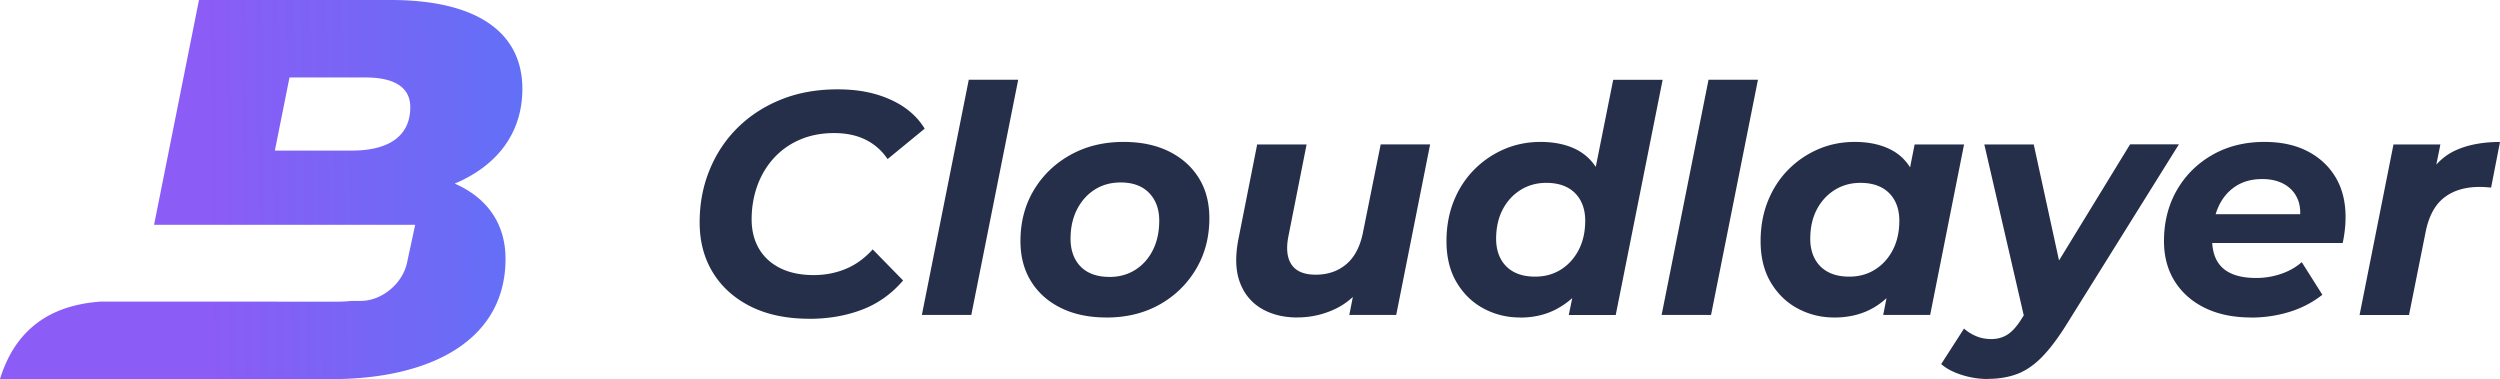 <svg xmlns="http://www.w3.org/2000/svg" viewBox="0 0 565.46 85.75" xmlns:v="https://vecta.io/nano"><defs><linearGradient id="A" x1="47.679" y1="73.106" x2="145.853" y2="71.689" gradientUnits="userSpaceOnUse"><stop offset="0" stop-color="#8b5cf6"/><stop offset=".7" stop-color="#636ff6"/><stop offset="1" stop-color="#3b82f6"/></linearGradient></defs><path d="M183.06 72.1c-5.11 0-9.52-.92-13.23-2.76-3.7-1.84-6.56-4.4-8.57-7.67s-3.01-7.06-3.01-11.36.75-8.22 2.26-11.9 3.63-6.87 6.38-9.57 6.02-4.82 9.82-6.34c3.8-1.53 8.04-2.29 12.73-2.29s8.46.76 11.9 2.29 6.05 3.73 7.81 6.6l-8.39 6.88c-1.29-1.91-2.94-3.37-4.95-4.37s-4.4-1.51-7.17-1.51-5.38.49-7.67 1.47-4.27 2.37-5.91 4.16-2.9 3.88-3.76 6.27-1.29 4.92-1.29 7.6c0 2.53.55 4.74 1.65 6.63s2.7 3.36 4.8 4.41 4.64 1.58 7.6 1.58c2.58 0 4.99-.47 7.24-1.4s4.28-2.4 6.09-4.41l6.88 7.03c-2.63 3.06-5.75 5.27-9.36 6.63s-7.56 2.04-11.86 2.04h0zm25.45-.86l10.61-53.2h11.18l-10.61 53.2h-11.18zm41.72.57c-3.92 0-7.34-.72-10.25-2.15s-5.17-3.44-6.77-6.02-2.4-5.62-2.4-9.1c0-4.3 1-8.14 3.01-11.51s4.77-6.03 8.28-7.99 7.52-2.94 12.01-2.94c3.97 0 7.4.72 10.29 2.15s5.14 3.43 6.74 5.99 2.4 5.6 2.4 9.14c0 4.25-1 8.08-3.01 11.47s-4.76 6.07-8.24 8.03c-3.49 1.96-7.5 2.94-12.04 2.94h0zm.72-9.17c2.2 0 4.15-.54 5.84-1.61s3.02-2.57 3.98-4.48 1.43-4.13 1.43-6.67-.76-4.66-2.29-6.24-3.68-2.37-6.45-2.37c-2.2 0-4.15.54-5.84 1.61-1.7 1.08-3.03 2.57-4.01 4.48s-1.47 4.13-1.47 6.67.76 4.72 2.29 6.27 3.7 2.33 6.52 2.33h0zm42.51 9.17c-3.15 0-5.88-.68-8.17-2.04s-3.92-3.36-4.88-5.99-1.05-5.88-.29-9.75l4.23-21.36h11.18l-4.09 20.65c-.57 2.82-.35 4.99.68 6.52s2.86 2.29 5.48 2.29c2.77 0 5.1-.81 6.99-2.44s3.14-4.11 3.76-7.46l3.94-19.57h11.18l-7.67 38.57h-10.61l2.15-10.9 1.58 3.3c-1.82 2.82-4.09 4.89-6.81 6.2s-5.62 1.97-8.67 1.97h0zm50.33 0c-2.96 0-5.71-.68-8.24-2.04s-4.56-3.33-6.09-5.91-2.29-5.69-2.29-9.32c0-3.25.54-6.24 1.61-8.96 1.08-2.72 2.59-5.09 4.55-7.1s4.23-3.57 6.81-4.7c2.58-1.12 5.35-1.68 8.32-1.68s5.62.53 7.81 1.58 3.91 2.66 5.13 4.84c1.22 2.17 1.83 4.91 1.83 8.21 0 3.54-.42 6.82-1.25 9.86-.84 3.04-2.09 5.69-3.76 7.96s-3.72 4.05-6.13 5.34-5.17 1.94-8.28 1.94h0zm3.44-9.24c2.2 0 4.15-.54 5.84-1.61 1.7-1.08 3.03-2.56 4.01-4.44.98-1.89 1.47-4.1 1.47-6.63s-.78-4.71-2.33-6.24-3.72-2.29-6.49-2.29c-2.15 0-4.09.54-5.81 1.61-1.72 1.08-3.07 2.56-4.05 4.44-.98 1.89-1.47 4.1-1.47 6.63s.78 4.71 2.33 6.24 3.72 2.29 6.49 2.29h0zm7.6 8.67l1.58-7.67 2.44-11.47 1.51-11.47 4.52-22.58h11.18l-10.61 53.2h-10.61 0zm21 0l10.61-53.2h11.18l-10.61 53.2h-11.18zm39.01.57c-2.96 0-5.71-.68-8.24-2.04s-4.56-3.33-6.09-5.91-2.29-5.69-2.29-9.32c0-3.25.54-6.24 1.61-8.96 1.08-2.72 2.59-5.09 4.55-7.1s4.23-3.57 6.81-4.7c2.58-1.12 5.35-1.68 8.32-1.68 3.2 0 5.95.6 8.24 1.79s4 3.05 5.13 5.56c1.12 2.51 1.52 5.75 1.18 9.71-.24 4.54-1.17 8.52-2.8 11.94s-3.81 6.06-6.56 7.92-6.03 2.8-9.86 2.8zm3.44-9.24c2.2 0 4.15-.54 5.84-1.61s3.04-2.56 4.01-4.44c.98-1.89 1.47-4.1 1.47-6.63s-.78-4.71-2.33-6.24-3.72-2.29-6.49-2.29c-2.15 0-4.09.54-5.81 1.61-1.72 1.08-3.07 2.56-4.05 4.44-.98 1.89-1.47 4.1-1.47 6.63s.78 4.71 2.33 6.24 3.72 2.29 6.49 2.29h0zm7.67 8.67l1.51-7.67 2.51-11.47 1.51-11.47 1.58-7.96h11.18l-7.67 38.57h-10.61 0zm23.58 14.48c-1.96 0-3.91-.31-5.84-.93-1.94-.62-3.48-1.43-4.62-2.44l5.16-8.03c.81.72 1.73 1.29 2.76 1.72s2.16.65 3.41.65c1.43 0 2.69-.36 3.76-1.08 1.08-.72 2.14-1.94 3.19-3.66l3.08-4.88 1-1.15 20.36-33.27h11.04L467.16 73.8c-1.91 3.01-3.74 5.39-5.48 7.13s-3.58 2.97-5.52 3.69-4.15 1.08-6.63 1.08h0zm8.54-12.97l-9.25-40.08H460l7.03 32.26-8.96 7.81h0zm51.11-.94c-4.01 0-7.49-.72-10.43-2.15s-5.22-3.44-6.85-6.02c-1.62-2.58-2.44-5.62-2.44-9.1 0-4.3.97-8.14 2.9-11.51 1.94-3.37 4.61-6.03 8.03-7.99s7.35-2.94 11.79-2.94c3.78 0 7.03.7 9.75 2.11s4.84 3.37 6.34 5.88 2.26 5.51 2.26 9c0 1-.06 2.01-.18 3.01a30.16 30.16 0 0 1-.47 2.87h-31.9l1.15-6.52h25.52l-4.59 2.01c.38-2.15.26-3.96-.36-5.41-.62-1.46-1.62-2.58-3.01-3.37s-3.06-1.18-5.02-1.18c-2.44 0-4.5.59-6.2 1.76s-2.98 2.78-3.84 4.84-1.29 4.37-1.29 6.95c0 2.96.82 5.17 2.47 6.63s4.15 2.19 7.49 2.19c1.96 0 3.85-.31 5.66-.93 1.82-.62 3.37-1.51 4.66-2.65l4.66 7.38c-2.25 1.77-4.77 3.07-7.56 3.91-2.8.84-5.65 1.25-8.57 1.25h0zm24.52-.57l7.67-38.57h10.61l-2.22 10.97-1-3.15c1.72-3.11 3.97-5.28 6.74-6.52s6.09-1.86 9.96-1.86l-2.01 10.32c-.48-.05-.92-.08-1.33-.11-.41-.02-.82-.04-1.25-.04-3.3 0-5.99.81-8.07 2.44-2.08 1.62-3.48 4.25-4.19 7.89l-3.73 18.64H533.7z" fill="#252f4a"/><path d="M102.84 41.53c9.31-3.92 15.31-11.15 15.31-21.44C118.15 7.23 107.74 0 88.38 0H45.01L34.85 50.84h59.06l-1.85 8.61c-1.02 4.74-5.73 8.61-10.46 8.61h-2.08a28.52 28.52 0 0 1-3.15.17l-53.49-.02c-12.61.86-19.71 7.25-22.89 17.54h75.03c22.05 0 39.32-8.57 39.32-27.2 0-7.96-4.17-13.84-11.52-17.03zM82.63 17.52c6.37 0 10.17 2.08 10.17 6.74 0 6.37-4.66 9.8-13.23 9.8h-17.4l3.31-16.54h17.15z" fill="url(#A)"/></svg>